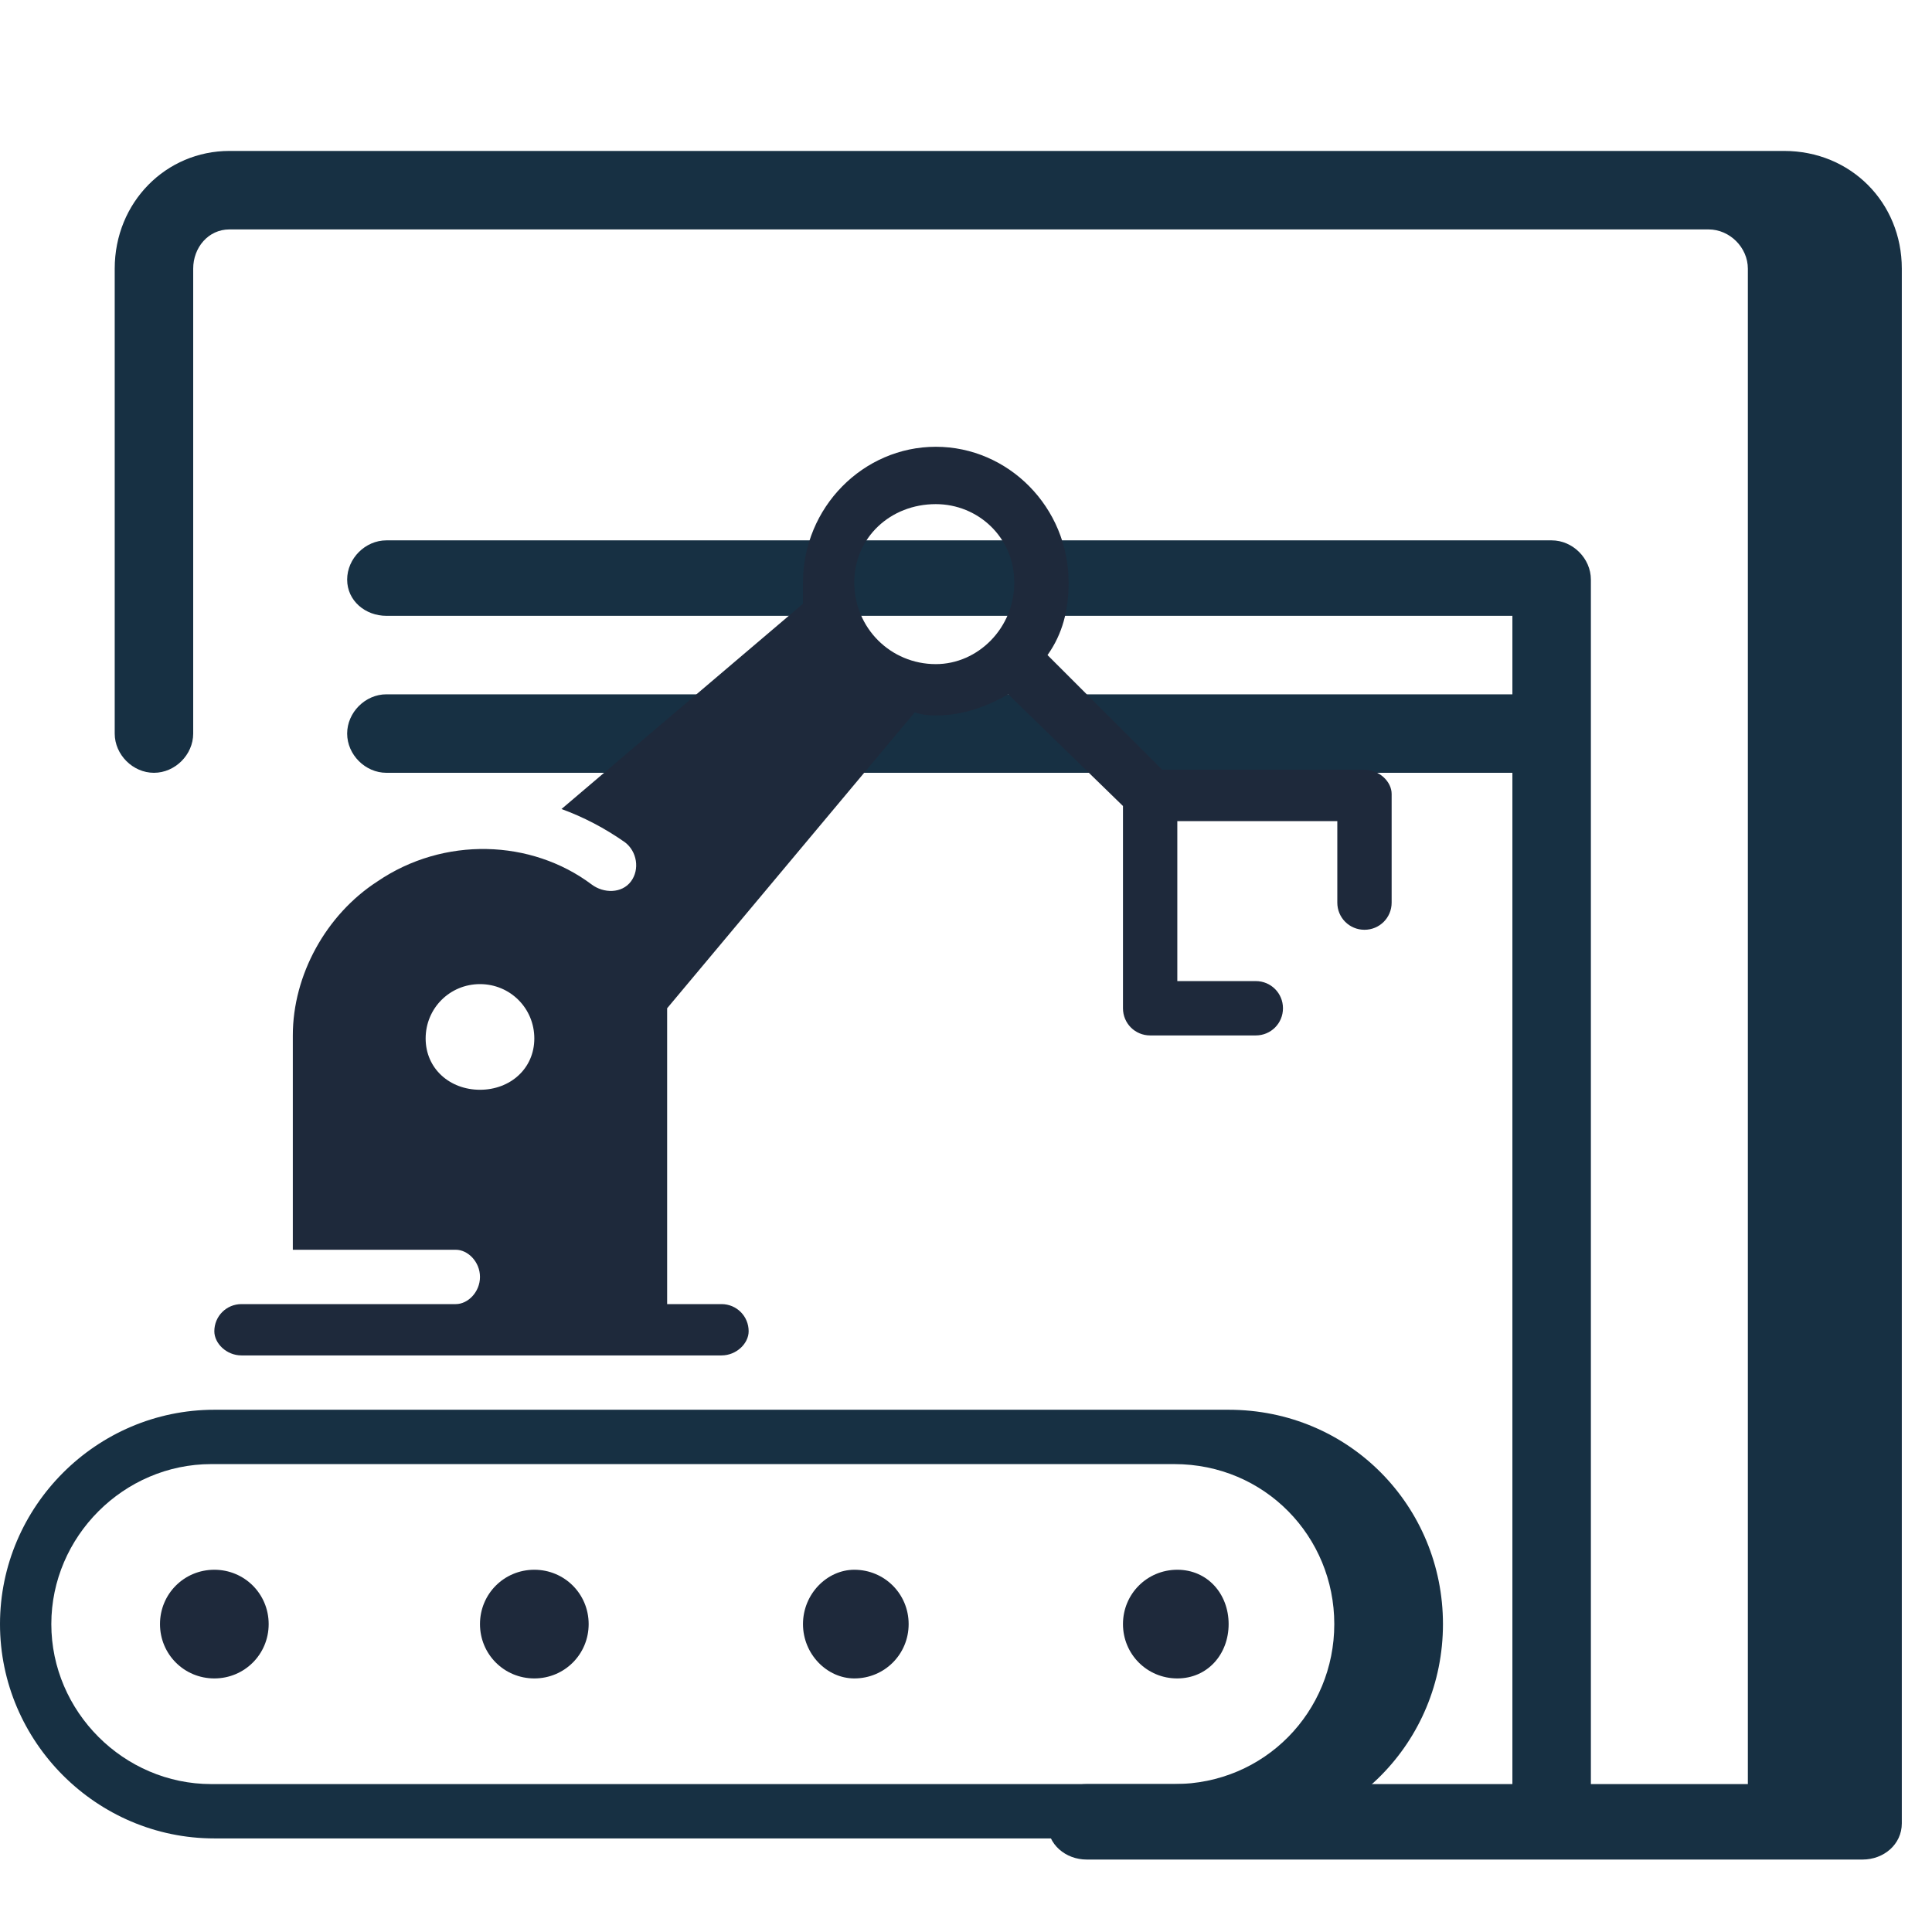 <svg version="1.2" xmlns="http://www.w3.org/2000/svg" viewBox="0 0 64 64" width="64" height="64"><style>.a{fill:#173043}.b{fill:#1e293b}</style><path class="a" d="m3.8 8.9c0-2.2 1.7-3.9 3.8-3.9h51.5c2.2 0 3.9 1.7 3.9 3.9v51.5c0 0.7-0.6 1.2-1.3 1.2h-25.7c-0.7 0-1.3-0.5-1.3-1.2 0-0.8 0.6-1.3 1.3-1.3h14.1v-33.5h-37.3c-0.7 0-1.3-0.6-1.3-1.3 0-0.7 0.6-1.3 1.3-1.3h37.3v-2.6h-37.3c-0.7 0-1.3-0.5-1.3-1.2 0-0.7 0.6-1.3 1.3-1.3h38.6c0.7 0 1.3 0.6 1.3 1.3v39.9h5.2q0-25.1 0-50.2c0-0.7-0.6-1.3-1.3-1.3h-49c-0.7 0-1.2 0.6-1.2 1.3v15.4c0 0.7-0.6 1.3-1.3 1.3-0.7 0-1.3-0.6-1.3-1.3z"/><path class="b" d="m39 55.6c-1 0-1.8-0.8-1.8-1.8 0-1 0.8-1.8 1.8-1.8 1 0 1.7 0.8 1.7 1.8 0 1-0.7 1.8-1.7 1.8z"/><path class="b" d="m7.1 55.6c-1 0-1.8-0.8-1.8-1.8 0-1 0.8-1.8 1.8-1.8 1 0 1.8 0.8 1.8 1.8 0 1-0.8 1.8-1.8 1.8z"/><path class="b" d="m28.3 55.6c-0.9 0-1.7-0.8-1.7-1.8 0-1 0.8-1.8 1.7-1.8 1 0 1.8 0.8 1.8 1.8 0 1-0.8 1.8-1.8 1.8z"/><path class="b" d="m17.7 55.6c-1 0-1.8-0.8-1.8-1.8 0-1 0.8-1.8 1.8-1.8 1 0 1.8 0.8 1.8 1.8 0 1-0.8 1.8-1.8 1.8z"/><path fill-rule="evenodd" class="a" d="m40.7 46.7c4 0 7.1 3.2 7.1 7.1 0 3.9-3.1 7.1-7.1 7.1h-33.6c-3.9 0-7.1-3.2-7.1-7.1 0-3.9 3.2-7.1 7.1-7.1zm-1.8 1.8h-31.9c-2.9 0-5.3 2.4-5.3 5.3 0 2.9 2.4 5.3 5.3 5.3h31.9c3 0 5.3-2.4 5.3-5.3 0-2.9-2.3-5.3-5.3-5.3z"/><path fill-rule="evenodd" class="b" d="m33.4 23c-0.7 0.4-1.5 0.7-2.4 0.7q-0.4 0-0.7-0.1l-8.2 9.8q0 0.4 0 0.9v8.9h1.8c0.5 0 0.9 0.4 0.9 0.9 0 0.4-0.4 0.8-0.9 0.8h-15.9c-0.5 0-0.9-0.4-0.9-0.8 0-0.5 0.4-0.9 0.9-0.9h7.1c0.4 0 0.8-0.4 0.8-0.9 0-0.5-0.4-0.9-0.8-0.9h-5.4v-7.1c0-2 1.1-4 2.8-5.1 2.2-1.5 5.1-1.4 7.1 0.1 0.4 0.3 1 0.3 1.3-0.1 0.3-0.4 0.2-1-0.2-1.3q-1-0.7-2.1-1.1l8-6.8q0-0.4 0-0.7c0-2.5 2-4.5 4.4-4.5 2.4 0 4.4 2 4.4 4.5 0 0.9-0.2 1.7-0.7 2.4l3.8 3.8h6.7c0.5 0 0.9 0.4 0.9 0.8v3.6c0 0.5-0.4 0.9-0.9 0.9-0.5 0-0.9-0.4-0.9-0.9v-2.7h-5.3v5.3h2.6c0.5 0 0.9 0.4 0.9 0.9 0 0.5-0.4 0.9-0.9 0.9h-3.5c-0.5 0-0.9-0.4-0.9-0.9v-6.7zm0.2-3.7c0-1.5-1.2-2.6-2.6-2.6-1.5 0-2.7 1.1-2.7 2.6 0 1.5 1.2 2.7 2.7 2.7 1.4 0 2.6-1.2 2.6-2.7zm-15.9 15.1c0-1-0.8-1.8-1.8-1.8-1 0-1.8 0.8-1.8 1.8 0 1 0.8 1.7 1.8 1.7 1 0 1.8-0.7 1.8-1.7z"/></svg>